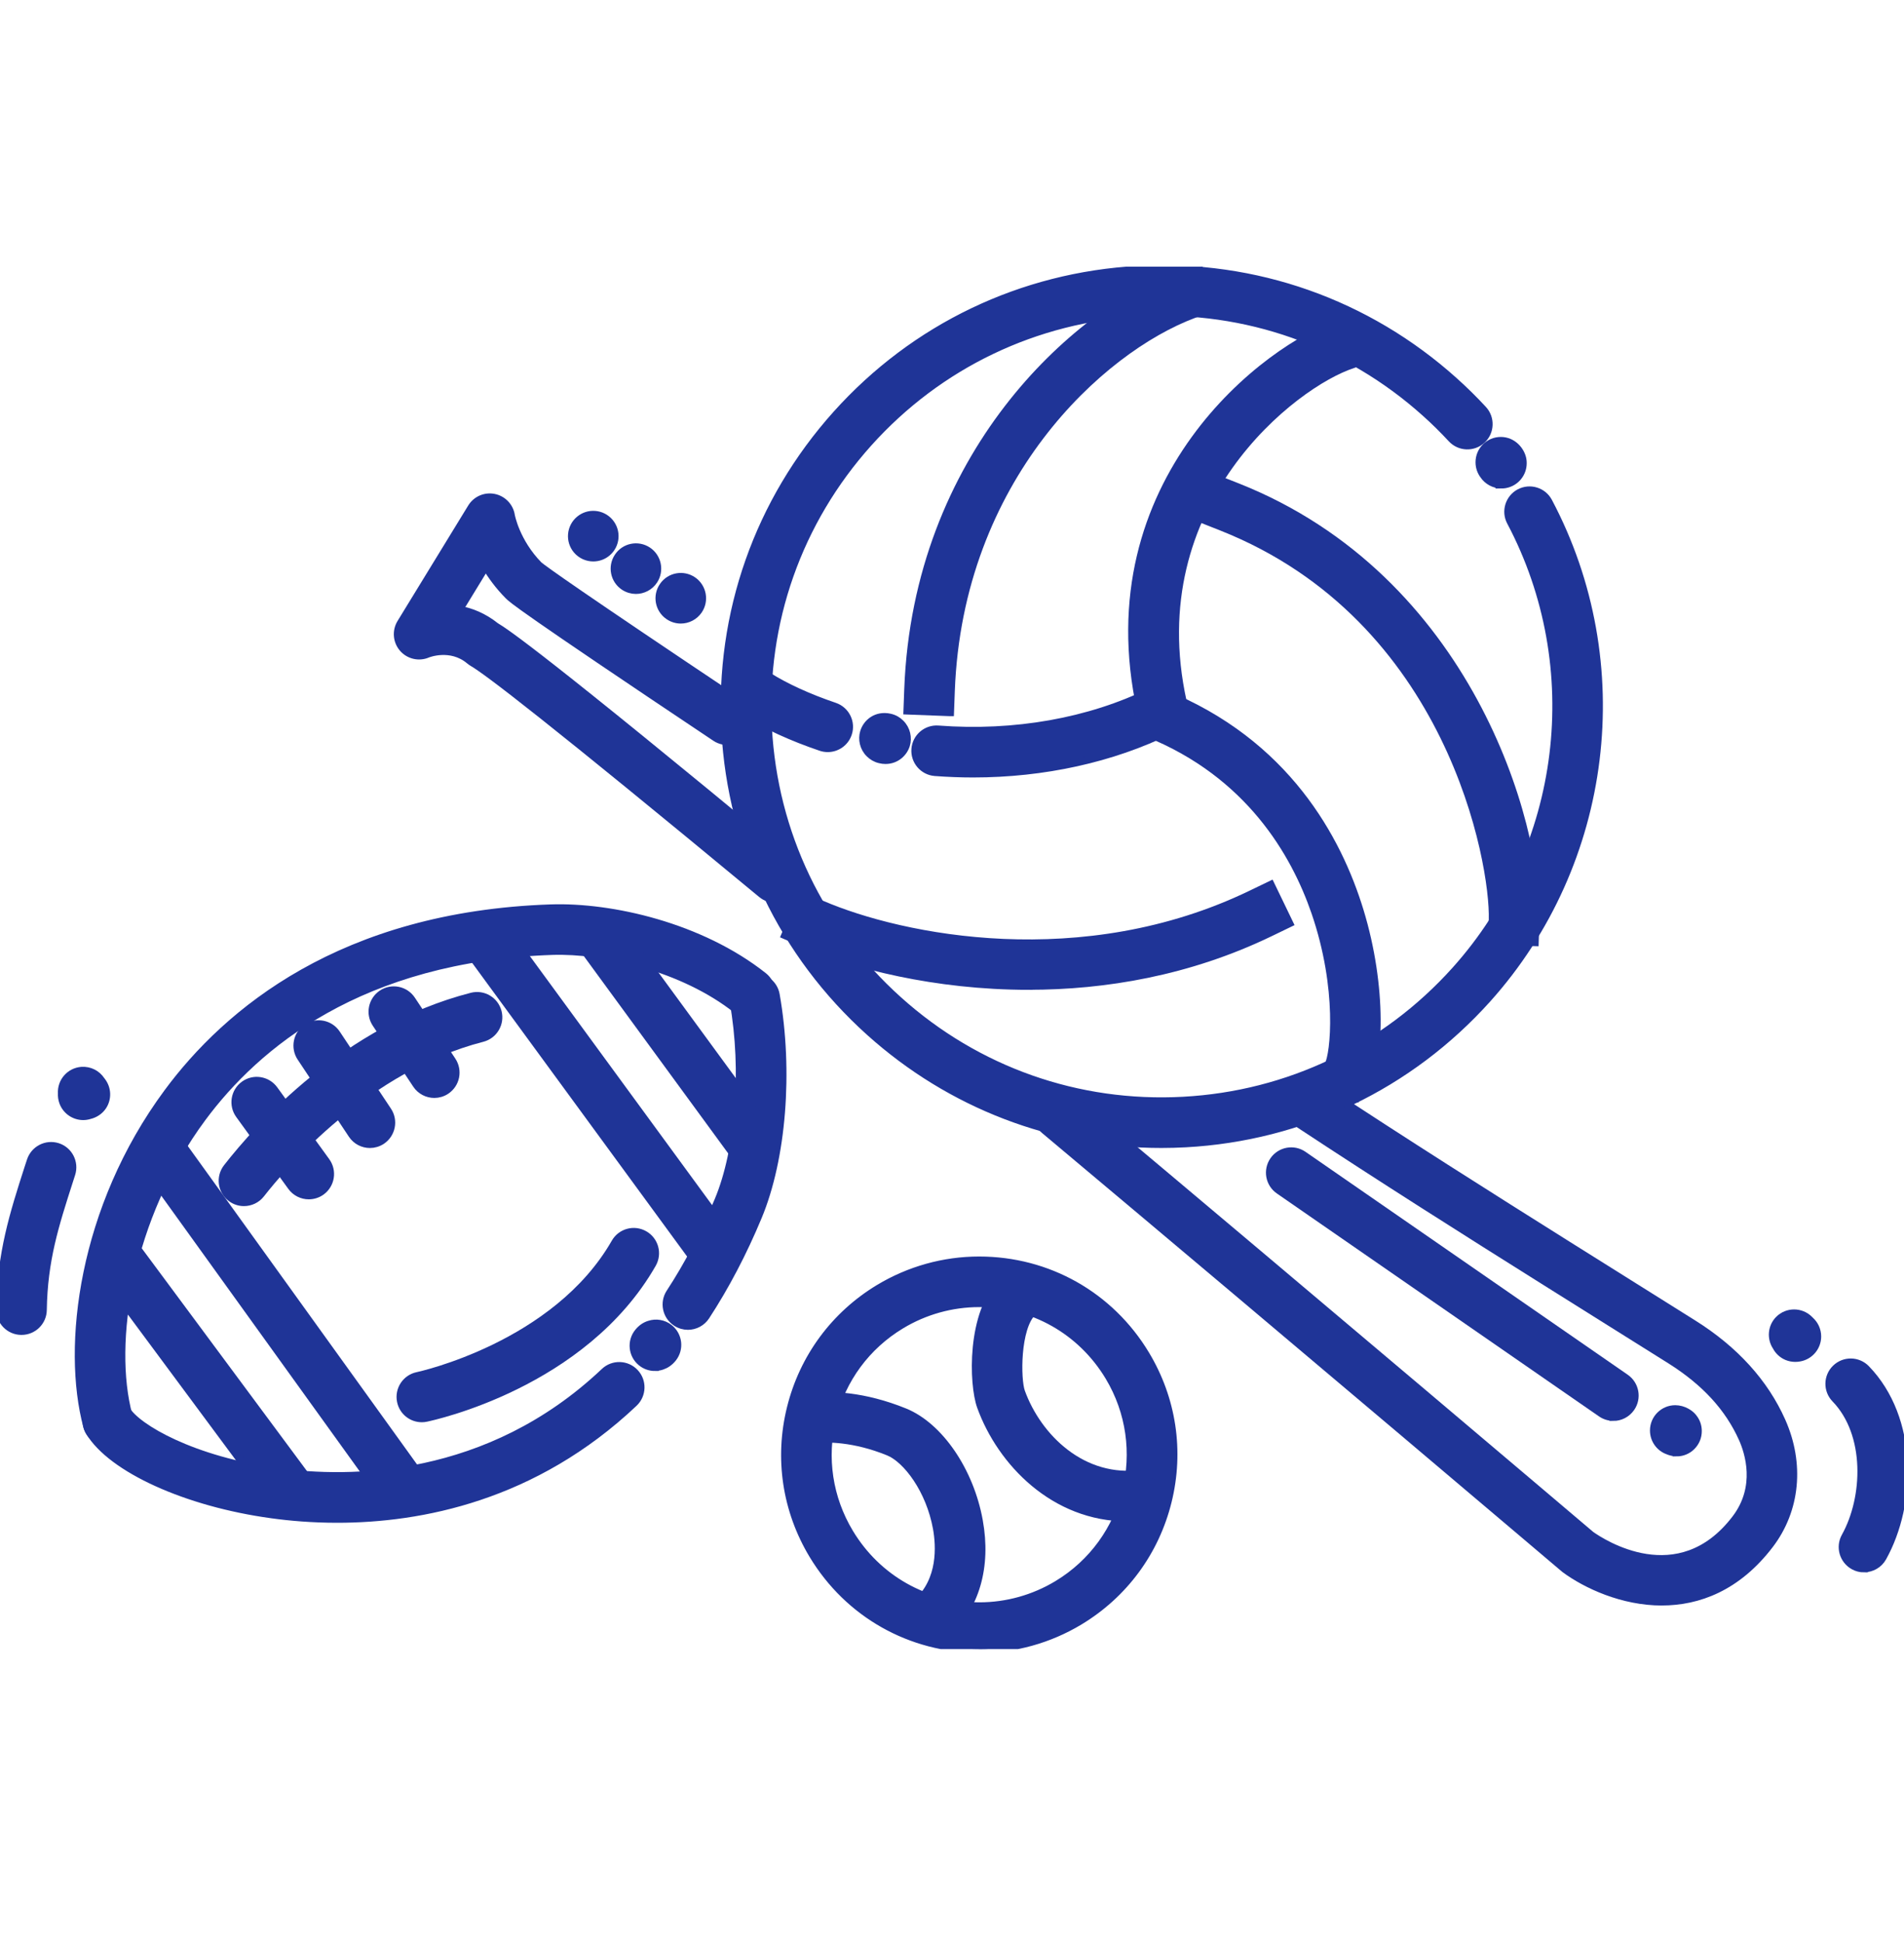 <svg width="50" height="51" viewBox="0 0 50 51" fill="none" xmlns="http://www.w3.org/2000/svg">
<g id="icons / services_sport_v2">
<g id="_&#195;&#142;&#195;&#147;&#195;&#136;_3" clip-path="url(#clip0_810_6023)">
<path id="Vector" d="M30.499 30.032C27.665 30.032 24.966 29.001 22.84 27.092C20.558 25.042 19.208 22.227 19.043 19.165C18.878 16.101 19.916 13.157 21.965 10.874C24.016 8.59 26.832 7.243 29.895 7.078C32.959 6.913 35.903 7.95 38.185 9.999C38.45 10.236 38.706 10.488 38.947 10.749C39.158 10.977 39.145 11.334 38.917 11.546C38.689 11.757 38.332 11.744 38.12 11.516C37.903 11.282 37.672 11.053 37.432 10.839C35.374 8.991 32.718 8.055 29.956 8.204C27.194 8.354 24.655 9.569 22.806 11.627C20.958 13.686 20.022 16.342 20.171 19.104C20.321 21.867 21.536 24.406 23.595 26.253C25.653 28.102 28.308 29.038 31.071 28.888C33.833 28.739 36.372 27.524 38.221 25.465C41.111 22.247 41.692 17.516 39.669 13.696C39.523 13.421 39.628 13.079 39.903 12.933C40.179 12.788 40.519 12.892 40.665 13.167C42.91 17.404 42.264 22.648 39.061 26.218C37.011 28.501 34.195 29.849 31.132 30.015C30.92 30.026 30.709 30.032 30.499 30.032Z" fill="#1F3497" stroke="#1F3497" stroke-width="0.2"/>
<path id="Vector_2" d="M39.428 12.721C39.238 12.721 39.062 12.624 38.959 12.47C38.889 12.376 38.848 12.26 38.848 12.133C38.848 11.822 39.1 11.569 39.412 11.569C39.723 11.569 39.94 11.82 39.984 12.057C39.99 12.091 39.992 12.125 39.992 12.159C39.992 12.427 39.801 12.663 39.529 12.713C39.495 12.718 39.461 12.723 39.427 12.723L39.428 12.721Z" fill="#1F3497" stroke="#1F3497" stroke-width="0.2"/>
<path id="Vector_3" d="M30.512 19.111C30.253 19.111 30.02 18.932 29.963 18.668C28.626 12.613 33.319 9.091 35.179 8.493C35.475 8.397 35.794 8.561 35.888 8.857C35.984 9.153 35.821 9.472 35.525 9.566C33.989 10.06 29.91 13.198 31.064 18.424C31.13 18.729 30.938 19.029 30.635 19.097C30.594 19.105 30.553 19.11 30.512 19.11V19.111Z" fill="#1F3497" stroke="#1F3497" stroke-width="0.2"/>
<path id="Vector_4" d="M24.952 18.698L23.825 18.655L23.846 18.091C24.078 11.964 28.218 8.22 30.945 7.197L31.474 7L31.87 8.056L31.341 8.253C28.898 9.17 25.184 12.556 24.974 18.134L24.953 18.698H24.952Z" fill="#1F3497" stroke="#1F3497" stroke-width="0.2"/>
<path id="Vector_5" d="M25.555 20.307C25.223 20.307 24.888 20.294 24.553 20.269C24.243 20.245 24.01 19.974 24.034 19.663C24.058 19.352 24.329 19.12 24.64 19.144C26.637 19.297 28.617 18.946 30.221 18.155C30.5 18.017 30.838 18.131 30.976 18.41C31.114 18.69 31 19.028 30.72 19.166C29.21 19.912 27.405 20.307 25.554 20.307H25.555Z" fill="#1F3497" stroke="#1F3497" stroke-width="0.2"/>
<path id="Vector_6" d="M23.253 19.953C23.205 19.953 23.156 19.947 23.104 19.934C22.997 19.909 22.905 19.854 22.833 19.782C22.674 19.627 22.631 19.402 22.685 19.221C22.758 18.969 23.018 18.753 23.37 18.832C23.482 18.857 23.578 18.912 23.651 18.988C23.81 19.144 23.851 19.371 23.796 19.552C23.733 19.764 23.53 19.953 23.255 19.953H23.253Z" fill="#1F3497" stroke="#1F3497" stroke-width="0.2"/>
<path id="Vector_7" d="M21.736 19.641C21.677 19.641 21.615 19.631 21.556 19.611C20.797 19.355 20.092 19.032 19.572 18.7C19.31 18.533 19.231 18.184 19.399 17.922C19.565 17.66 19.915 17.582 20.177 17.749C20.623 18.032 21.24 18.314 21.917 18.543C22.212 18.643 22.371 18.963 22.271 19.257C22.192 19.493 21.972 19.641 21.736 19.641Z" fill="#1F3497" stroke="#1F3497" stroke-width="0.2"/>
<path id="Vector_8" d="M27.015 25.881C24.539 25.881 22.397 25.317 21.133 24.773L20.615 24.55L21.061 23.514L21.578 23.737C23.684 24.643 28.432 25.608 32.864 23.466L33.372 23.221L33.862 24.236L33.355 24.481C31.215 25.515 29.007 25.88 27.015 25.88V25.881Z" fill="#1F3497" stroke="#1F3497" stroke-width="0.2"/>
<path id="Vector_9" d="M35.352 28.834C35.243 28.834 35.133 28.802 35.036 28.736C34.779 28.563 34.71 28.213 34.882 27.957C35.038 27.68 35.23 25.957 34.534 23.937C33.999 22.389 32.804 20.319 30.138 19.245C29.849 19.129 29.709 18.801 29.825 18.512C29.94 18.223 30.269 18.083 30.558 18.199C33.767 19.49 35.132 22.017 35.71 23.909C36.319 25.9 36.257 27.934 35.817 28.584C35.708 28.745 35.531 28.832 35.349 28.832L35.352 28.834Z" fill="#1F3497" stroke="#1F3497" stroke-width="0.2"/>
<path id="Vector_10" d="M40.307 24.734L39.179 24.7L39.196 24.136C39.24 22.668 38.114 16.222 32.082 13.832L31.558 13.625L31.974 12.576L32.498 12.783C38.538 15.177 40.402 21.605 40.324 24.17L40.307 24.734Z" fill="#1F3497" stroke="#1F3497" stroke-width="0.2"/>
<path id="Vector_11" d="M2.83 37.857C2.58 37.857 2.353 37.691 2.286 37.438C1.726 35.349 2.15 31.716 4.405 28.672C5.961 26.57 8.97 24.025 14.463 23.839C16.053 23.785 18.398 24.315 20.049 25.622C20.293 25.815 20.334 26.171 20.14 26.415C19.947 26.658 19.592 26.699 19.348 26.506C17.93 25.383 15.842 24.921 14.501 24.965C9.459 25.136 6.721 27.439 5.311 29.343C3.37 31.964 2.868 35.252 3.376 37.147C3.456 37.447 3.277 37.757 2.977 37.837C2.927 37.85 2.878 37.857 2.83 37.857Z" fill="#1F3497" stroke="#1F3497" stroke-width="0.2"/>
<path id="Vector_12" d="M8.854 39.87C8.199 39.87 7.615 39.819 7.133 39.752C4.899 39.447 2.931 38.554 2.348 37.583C2.187 37.316 2.273 36.969 2.541 36.809C2.807 36.648 3.154 36.734 3.315 37.002C3.602 37.481 5.064 38.331 7.286 38.634C9.181 38.894 12.816 38.897 15.874 36.005C16.099 35.791 16.458 35.801 16.671 36.028C16.885 36.253 16.875 36.611 16.648 36.826C14.031 39.3 11.045 39.87 8.854 39.87Z" fill="#1F3497" stroke="#1F3497" stroke-width="0.2"/>
<path id="Vector_13" d="M17.198 35.886C17.073 35.886 16.946 35.845 16.841 35.759C16.6 35.561 16.564 35.208 16.761 34.967C16.847 34.861 16.948 34.796 17.053 34.765C17.226 34.708 17.424 34.738 17.577 34.859C17.82 35.053 17.862 35.405 17.669 35.649C17.586 35.753 17.488 35.818 17.388 35.852C17.328 35.874 17.263 35.884 17.198 35.884V35.886Z" fill="#1F3497" stroke="#1F3497" stroke-width="0.2"/>
<path id="Vector_14" d="M18.064 34.805C17.959 34.805 17.852 34.775 17.756 34.713C17.495 34.542 17.422 34.193 17.592 33.932C18.069 33.204 18.496 32.388 18.865 31.504C19.418 30.179 19.579 28.089 19.264 26.306C19.211 26 19.415 25.707 19.722 25.653C20.028 25.599 20.322 25.804 20.375 26.11C20.729 28.119 20.546 30.406 19.907 31.938C19.512 32.886 19.051 33.764 18.538 34.549C18.43 34.714 18.249 34.805 18.066 34.805H18.064Z" fill="#1F3497" stroke="#1F3497" stroke-width="0.2"/>
<path id="Vector_15" d="M18.648 33.248C18.475 33.248 18.303 33.167 18.193 33.016L12.312 24.986C12.128 24.735 12.183 24.381 12.434 24.198C12.685 24.014 13.039 24.068 13.222 24.319L19.102 32.35C19.287 32.6 19.232 32.954 18.981 33.138C18.881 33.211 18.764 33.246 18.648 33.246V33.248Z" fill="#1F3497" stroke="#1F3497" stroke-width="0.2"/>
<path id="Vector_16" d="M19.741 30.558C19.567 30.558 19.395 30.478 19.285 30.327L15.373 24.983L16.282 24.316L20.195 29.66C20.378 29.911 20.325 30.265 20.074 30.448C19.974 30.521 19.857 30.556 19.741 30.556V30.558Z" fill="#1F3497" stroke="#1F3497" stroke-width="0.2"/>
<path id="Vector_17" d="M7.648 39.736C7.476 39.736 7.306 39.657 7.194 39.508L2.642 33.371C2.456 33.121 2.508 32.767 2.759 32.581C3.008 32.397 3.362 32.449 3.548 32.698L8.101 38.835C8.287 39.085 8.235 39.439 7.984 39.625C7.882 39.7 7.765 39.736 7.648 39.736Z" fill="#1F3497" stroke="#1F3497" stroke-width="0.2"/>
<path id="Vector_18" d="M10.626 39.685C10.452 39.685 10.278 39.604 10.168 39.452L3.719 30.497C3.538 30.245 3.595 29.892 3.848 29.711C4.1 29.529 4.453 29.587 4.634 29.839L11.083 38.793C11.265 39.045 11.207 39.398 10.955 39.58C10.855 39.652 10.741 39.687 10.626 39.687V39.685Z" fill="#1F3497" stroke="#1F3497" stroke-width="0.2"/>
<path id="Vector_19" d="M6.406 31.558C6.285 31.558 6.162 31.519 6.06 31.438C5.814 31.247 5.771 30.891 5.962 30.646C6.797 29.577 9.095 27 12.387 26.156C12.689 26.078 12.996 26.26 13.074 26.562C13.151 26.863 12.969 27.171 12.668 27.248C9.629 28.028 7.448 30.578 6.852 31.341C6.741 31.483 6.574 31.558 6.406 31.558Z" fill="#1F3497" stroke="#1F3497" stroke-width="0.2"/>
<path id="Vector_20" d="M11.406 28.719C11.224 28.719 11.044 28.631 10.935 28.467L9.872 26.867C9.7 26.607 9.771 26.258 10.03 26.084C10.29 25.912 10.639 25.983 10.811 26.242L11.874 27.842C12.046 28.102 11.976 28.451 11.716 28.625C11.621 28.688 11.512 28.719 11.405 28.719H11.406Z" fill="#1F3497" stroke="#1F3497" stroke-width="0.2"/>
<path id="Vector_21" d="M9.714 30.033C9.532 30.033 9.353 29.944 9.245 29.781L7.9 27.757C7.728 27.498 7.798 27.148 8.058 26.975C8.317 26.803 8.667 26.873 8.839 27.133L10.184 29.156C10.356 29.415 10.285 29.765 10.026 29.939C9.93 30.002 9.821 30.033 9.714 30.033Z" fill="#1F3497" stroke="#1F3497" stroke-width="0.2"/>
<path id="Vector_22" d="M8.108 31.38C7.934 31.38 7.762 31.299 7.652 31.147L6.285 29.261C6.102 29.008 6.159 28.656 6.411 28.473C6.663 28.289 7.016 28.347 7.199 28.598L8.565 30.484C8.748 30.737 8.692 31.089 8.44 31.273C8.34 31.345 8.224 31.38 8.11 31.38H8.108Z" fill="#1F3497" stroke="#1F3497" stroke-width="0.2"/>
<path id="Vector_23" d="M11.076 37.231C10.814 37.231 10.579 37.047 10.525 36.779C10.463 36.475 10.659 36.176 10.964 36.114C10.999 36.107 14.598 35.33 16.153 32.615C16.308 32.344 16.652 32.251 16.923 32.406C17.194 32.561 17.287 32.905 17.132 33.176C15.322 36.34 11.358 37.184 11.191 37.219C11.152 37.228 11.114 37.231 11.076 37.231Z" fill="#1F3497" stroke="#1F3497" stroke-width="0.2"/>
<path id="Vector_24" d="M25.72 43.284C23.913 43.284 22.279 42.361 21.347 40.816C20.643 39.648 20.436 38.278 20.765 36.955C21.093 35.633 21.916 34.518 23.082 33.814C23.878 33.335 24.787 33.081 25.712 33.081C27.519 33.081 29.153 34.003 30.085 35.55C30.789 36.717 30.996 38.087 30.668 39.41C30.34 40.733 29.517 41.849 28.35 42.553C27.555 43.032 26.645 43.286 25.72 43.286V43.284ZM25.712 34.209C24.993 34.209 24.285 34.406 23.665 34.78C22.755 35.328 22.114 36.197 21.859 37.227C21.603 38.258 21.764 39.325 22.313 40.235C23.039 41.439 24.312 42.158 25.72 42.158C26.439 42.158 27.147 41.961 27.767 41.587C29.644 40.456 30.25 38.009 29.119 36.132C28.393 34.928 27.12 34.209 25.712 34.209Z" fill="#1F3497" stroke="#1F3497" stroke-width="0.2"/>
<path id="Vector_25" d="M24.472 43.034C24.319 43.034 24.167 42.974 24.056 42.852C23.844 42.622 23.86 42.266 24.09 42.056C24.731 41.466 24.684 40.588 24.6 40.117C24.418 39.108 23.812 38.303 23.332 38.108C22.424 37.739 21.71 37.744 21.364 37.779C21.055 37.812 20.778 37.586 20.745 37.278C20.713 36.967 20.938 36.691 21.247 36.659C21.797 36.601 22.678 36.625 23.757 37.063C24.67 37.434 25.473 38.608 25.709 39.917C25.928 41.124 25.623 42.178 24.852 42.886C24.744 42.986 24.607 43.034 24.47 43.034H24.472Z" fill="#1F3497" stroke="#1F3497" stroke-width="0.2"/>
<path id="Vector_26" d="M29.602 39.834C27.689 39.834 26.286 38.384 25.756 36.918C25.544 36.333 25.482 34.456 26.331 33.629C26.554 33.412 26.911 33.416 27.129 33.639C27.346 33.861 27.342 34.218 27.119 34.437C26.688 34.858 26.699 36.208 26.818 36.535C27.249 37.724 28.429 38.902 29.998 38.678C30.307 38.634 30.592 38.848 30.636 39.156C30.679 39.464 30.465 39.749 30.156 39.794C29.967 39.821 29.782 39.834 29.602 39.834Z" fill="#1F3497" stroke="#1F3497" stroke-width="0.2"/>
<path id="Vector_27" d="M20.36 23.597C20.234 23.597 20.107 23.555 20.001 23.468C14.402 18.835 12.785 17.608 12.413 17.394C12.383 17.377 12.357 17.357 12.331 17.336C11.836 16.92 11.234 17.161 11.229 17.164C11.003 17.261 10.741 17.201 10.58 17.016C10.419 16.83 10.397 16.562 10.525 16.352L12.381 13.321C12.505 13.119 12.74 13.016 12.973 13.063C13.204 13.109 13.383 13.296 13.42 13.528C13.42 13.531 13.544 14.217 14.147 14.834C14.285 14.952 15.162 15.581 19.413 18.422C19.672 18.595 19.742 18.945 19.568 19.204C19.395 19.464 19.045 19.533 18.786 19.359C13.624 15.911 13.447 15.73 13.351 15.633C13.098 15.378 12.905 15.113 12.757 14.863L12.061 16.001C12.368 16.056 12.698 16.186 13.015 16.439C13.289 16.602 14.25 17.243 20.719 22.598C20.958 22.797 20.992 23.152 20.793 23.392C20.682 23.527 20.521 23.596 20.359 23.596L20.36 23.597Z" fill="#1F3497" stroke="#1F3497" stroke-width="0.2"/>
<path id="Vector_28" d="M43.644 42.042C42.611 42.042 41.659 41.601 41.096 41.187C41.086 41.18 41.077 41.171 41.067 41.163C40.999 41.106 34.289 35.413 27.427 29.661C27.189 29.461 27.157 29.105 27.357 28.867C27.557 28.629 27.913 28.598 28.151 28.797C34.846 34.411 41.398 39.967 41.777 40.289C42.063 40.493 44.084 41.822 45.578 39.863C46.216 39.027 45.918 38.116 45.76 37.762C45.396 36.949 44.778 36.275 43.868 35.702C43.259 35.32 42.649 34.938 42.039 34.556L40.578 33.64C38.494 32.333 36.266 30.924 34.089 29.488C33.83 29.316 33.758 28.966 33.928 28.706C34.1 28.447 34.45 28.375 34.71 28.546C36.878 29.975 39.099 31.38 41.177 32.684L42.637 33.599C43.248 33.981 43.857 34.363 44.467 34.746C45.557 35.43 46.338 36.29 46.789 37.301C47.288 38.419 47.172 39.632 46.475 40.545C45.621 41.665 44.596 42.041 43.641 42.041L43.644 42.042Z" fill="#1F3497" stroke="#1F3497" stroke-width="0.2"/>
<path id="Vector_29" d="M48.948 41.172C48.855 41.172 48.761 41.149 48.675 41.1C48.403 40.947 48.305 40.605 48.456 40.333C49.026 39.311 49.088 37.636 48.195 36.715C47.978 36.491 47.984 36.134 48.208 35.917C48.432 35.7 48.789 35.706 49.006 35.93C50.275 37.241 50.224 39.477 49.442 40.881C49.339 41.066 49.147 41.17 48.948 41.17V41.172Z" fill="#1F3497" stroke="#1F3497" stroke-width="0.2"/>
<path id="Vector_30" d="M47.142 35.647C47.071 35.647 46.997 35.633 46.928 35.605C46.803 35.553 46.704 35.459 46.645 35.345C46.5 35.127 46.522 34.828 46.715 34.635C46.935 34.415 47.292 34.415 47.513 34.635C47.522 34.643 47.53 34.653 47.539 34.661C47.653 34.764 47.725 34.914 47.725 35.08C47.725 35.358 47.523 35.589 47.26 35.636C47.221 35.644 47.182 35.647 47.142 35.647Z" fill="#1F3497" stroke="#1F3497" stroke-width="0.2"/>
<path id="Vector_31" d="M0.564 34.939C0.564 34.939 0.558 34.939 0.556 34.939C0.244 34.935 -0.004 34.678 5.32776e-05 34.367C0.023 32.891 0.357 31.852 0.744 30.649L0.804 30.467C0.9 30.171 1.217 30.008 1.513 30.102C1.809 30.196 1.972 30.515 1.878 30.811L1.819 30.994C1.445 32.158 1.149 33.075 1.129 34.384C1.125 34.693 0.873 34.939 0.565 34.939H0.564Z" fill="#1F3497" stroke="#1F3497" stroke-width="0.2"/>
<path id="Vector_32" d="M2.185 29.3C1.954 29.3 1.737 29.156 1.654 28.927C1.627 28.852 1.617 28.774 1.621 28.7C1.603 28.392 1.833 28.127 2.141 28.103C2.353 28.088 2.546 28.189 2.655 28.354C2.662 28.363 2.667 28.37 2.671 28.375C2.821 28.566 2.834 28.829 2.703 29.032C2.621 29.158 2.491 29.242 2.349 29.275C2.294 29.292 2.237 29.3 2.184 29.3H2.185ZM2.333 29.279C2.309 29.283 2.284 29.287 2.258 29.289C2.285 29.289 2.311 29.285 2.333 29.279Z" fill="#1F3497" stroke="#1F3497" stroke-width="0.2"/>
<path id="Vector_33" d="M42.367 37.195C42.256 37.195 42.144 37.163 42.047 37.095L33.588 31.244C33.331 31.067 33.268 30.715 33.445 30.459C33.623 30.202 33.974 30.139 34.229 30.317L42.689 36.167C42.945 36.345 43.009 36.696 42.831 36.953C42.721 37.111 42.546 37.197 42.367 37.197V37.195Z" fill="#1F3497" stroke="#1F3497" stroke-width="0.2"/>
<path id="Vector_34" d="M44.026 38.125C43.946 38.125 43.87 38.108 43.801 38.078C43.584 38.001 43.429 37.792 43.429 37.548C43.429 37.237 43.681 36.984 43.993 36.984C44.096 36.984 44.203 37.013 44.296 37.066C44.342 37.092 44.386 37.124 44.425 37.163C44.445 37.183 44.465 37.206 44.48 37.228C44.548 37.319 44.59 37.431 44.59 37.562C44.59 37.64 44.575 37.713 44.548 37.779C44.52 37.846 44.48 37.908 44.425 37.963C44.401 37.987 44.375 38.008 44.348 38.028C44.29 38.069 44.222 38.098 44.152 38.114C44.111 38.124 44.069 38.128 44.026 38.128V38.125Z" fill="#1F3497" stroke="#1F3497" stroke-width="0.2"/>
<path id="Vector_35" d="M17.558 16.167C17.301 15.991 17.236 15.64 17.414 15.383C17.59 15.126 17.941 15.062 18.198 15.238C18.454 15.415 18.519 15.766 18.343 16.023C18.233 16.181 18.057 16.267 17.878 16.267C17.768 16.267 17.656 16.235 17.558 16.167ZM16.39 15.397C16.129 15.225 16.058 14.875 16.23 14.616C16.4 14.355 16.75 14.283 17.011 14.455C17.27 14.626 17.342 14.976 17.171 15.236C17.063 15.4 16.882 15.49 16.699 15.49C16.593 15.49 16.485 15.459 16.39 15.397ZM15.149 14.438C14.948 14.201 14.977 13.845 15.214 13.643C15.451 13.441 15.808 13.47 16.01 13.708C16.211 13.945 16.182 14.302 15.945 14.503C15.839 14.593 15.709 14.637 15.579 14.637C15.42 14.637 15.261 14.569 15.149 14.438Z" fill="#1F3497" stroke="#1F3497" stroke-width="0.2"/>
</g>
</g>
<defs>
<clipPath id="clip0_810_6023">
<rect width="50" height="36.285" fill="white" transform="translate(0 7)"/>
</clipPath>
</defs>
</svg>
